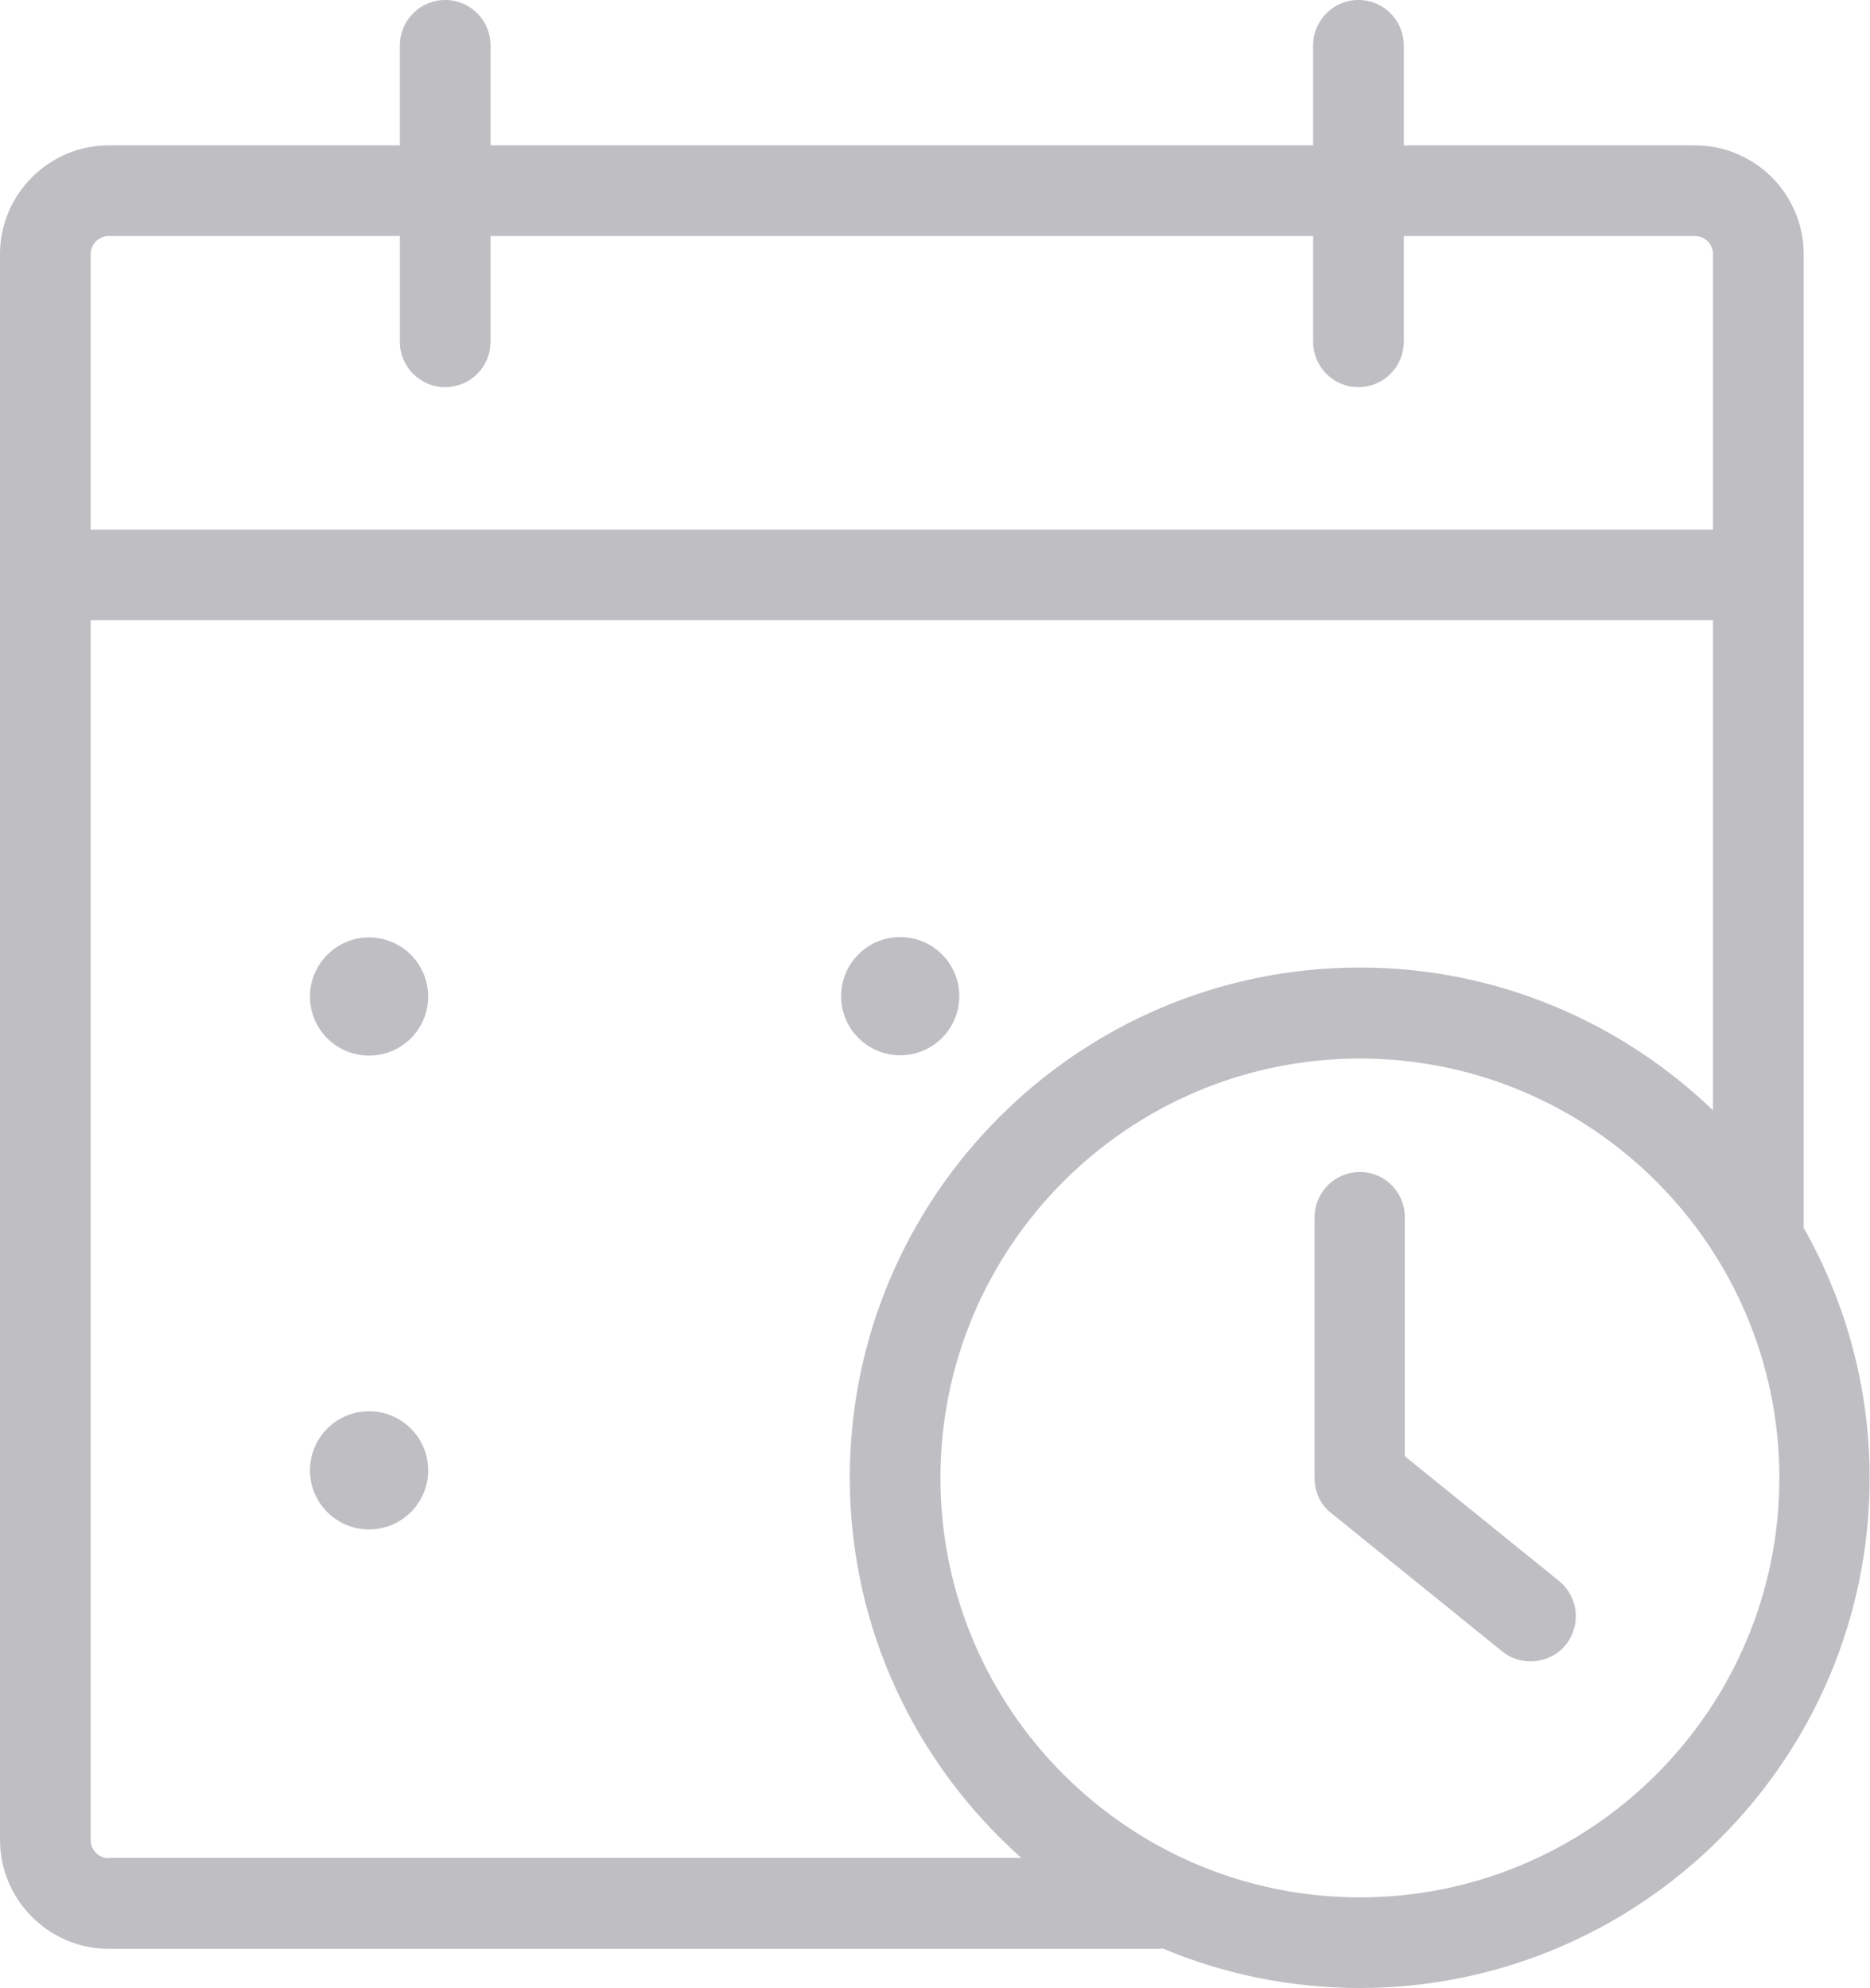 <?xml version="1.0" encoding="UTF-8"?> <svg xmlns="http://www.w3.org/2000/svg" id="Layer_1" data-name="Layer 1" viewBox="0 0 51.58 54.84"><defs><style> .cls-1 { fill: #bfbec3; } </style></defs><path class="cls-1" d="M10.18,25.86c-.9,0-1.63.73-1.63,1.63s.73,1.63,1.63,1.63,1.63-.73,1.63-1.63-.73-1.63-1.63-1.63Z"></path><path class="cls-1" d="M10.18,38.93c-.9,0-1.63.73-1.63,1.63s.73,1.63,1.63,1.63,1.63-.73,1.63-1.63-.73-1.63-1.63-1.63Z"></path><path class="cls-1" d="M24.83,29.11c.9,0,1.63-.73,1.63-1.63s-.73-1.63-1.63-1.63-1.63.73-1.63,1.63.73,1.63,1.63,1.63Z"></path><path class="cls-1" d="M49.75,33.85V7.01c0-1.66-1.35-3-3-3h-8.03V1.25C38.72.56,38.16,0,37.47,0s-1.25.56-1.25,1.25v2.76H13.53V1.25C13.53.56,12.97,0,12.28,0s-1.25.56-1.25,1.25v2.76H3C1.35,4.01,0,5.36,0,7.01v43.74C0,52.41,1.35,53.76,3,53.76h29.01s.04-.01.06-.01c1.67.7,3.51,1.09,5.43,1.09,7.76,0,14.07-6.31,14.07-14.07,0-2.52-.67-4.87-1.83-6.92ZM3,6.51h8.03v2.92c0,.69.56,1.25,1.25,1.25s1.25-.56,1.25-1.25v-2.92h22.69v2.92c0,.69.56,1.25,1.25,1.25s1.25-.56,1.25-1.25v-2.92h8.03c.28,0,.5.23.5.5v7.6H2.5v-7.6c0-.28.23-.5.5-.5ZM3,51.26c-.28,0-.5-.23-.5-.5V17.11h44.75v13.52c-2.53-2.43-5.96-3.94-9.74-3.94-7.76,0-14.07,6.31-14.07,14.07,0,4.17,1.83,7.91,4.73,10.49H3ZM37.51,52.34c-6.38,0-11.57-5.19-11.57-11.57s5.19-11.57,11.57-11.57,11.57,5.19,11.57,11.57-5.19,11.57-11.57,11.57Z"></path><path class="cls-1" d="M38.75,40.17v-6.59c0-.69-.55-1.25-1.24-1.25h0c-.69,0-1.25.56-1.25,1.25v7.19c0,.38.16.74.46.97l4.71,3.81c.23.19.51.28.79.28.36,0,.73-.16.97-.46.43-.54.35-1.32-.19-1.76l-4.24-3.43Z"></path></svg> 